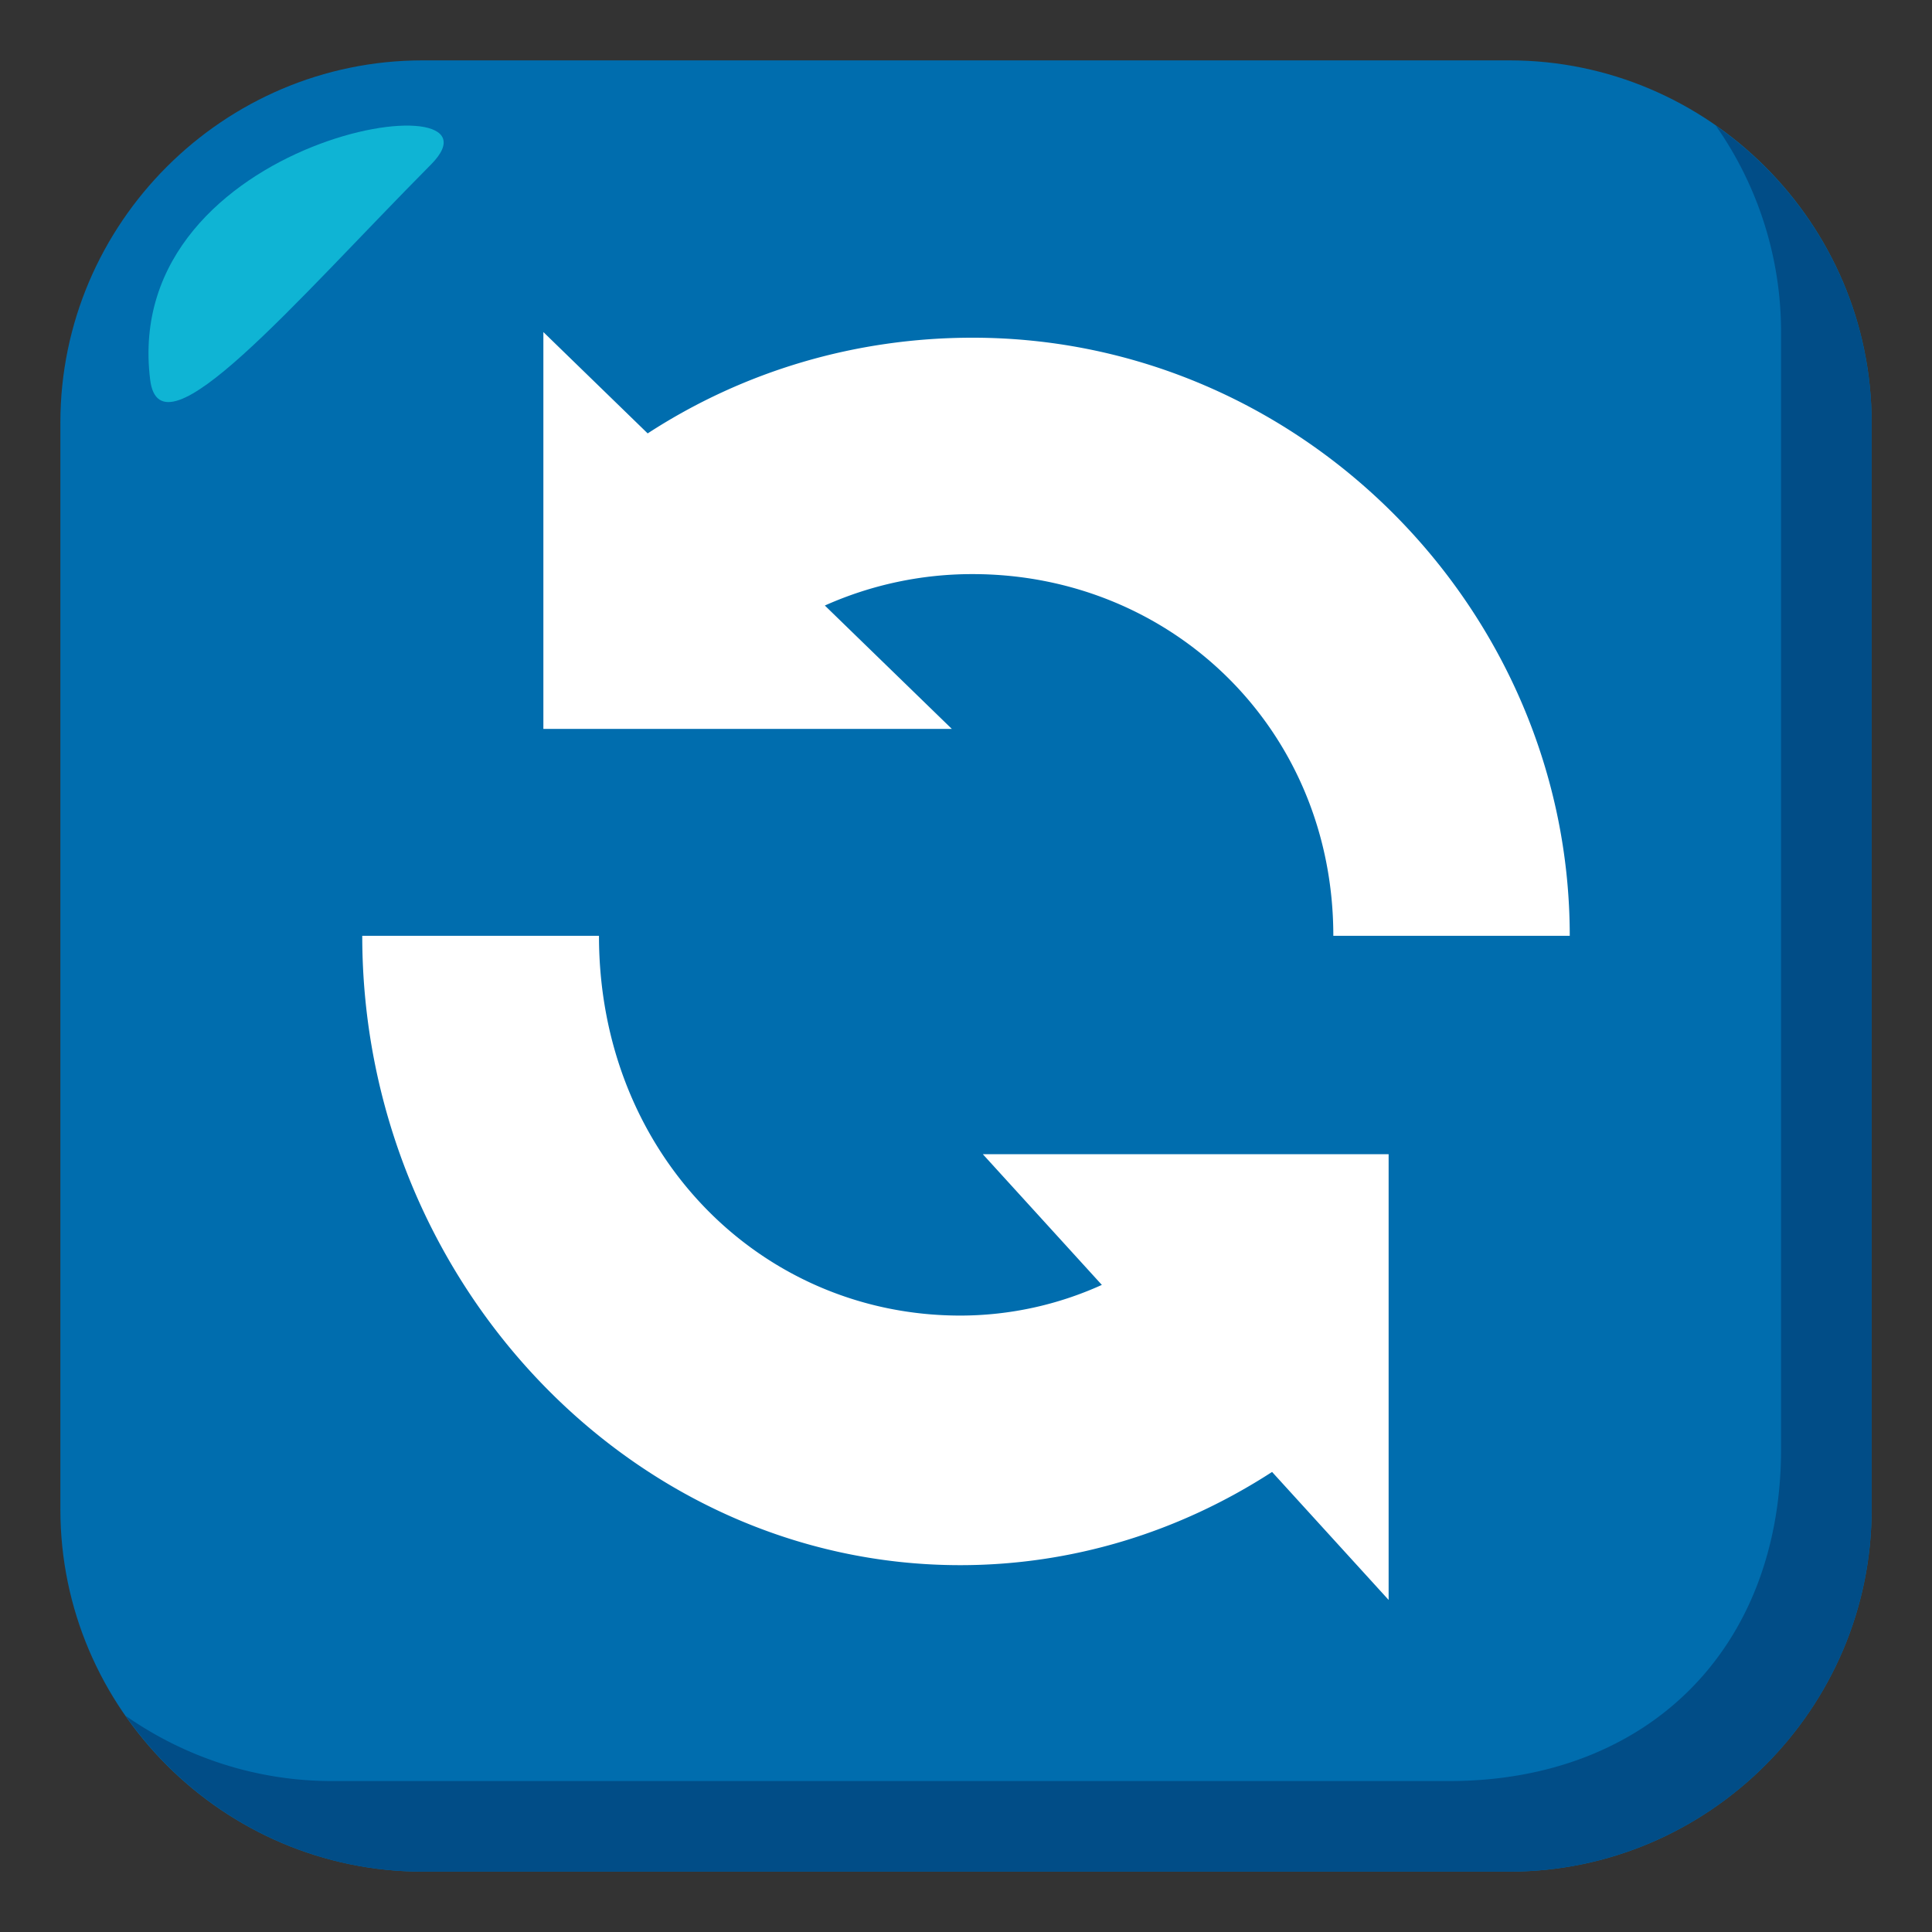 <svg xmlns="http://www.w3.org/2000/svg" width="64" height="64"><rect width="100%" height="100%" fill="#333333" stroke="none"/><path fill="#006DAE" d="M62 50c0 6.6-5.4 12-12 12H14C7.4 62 2 56.6 2 50V14C2 7.398 7.4 2 14 2h36c6.6 0 12 5.398 12 12v36z"/><path fill="#014D87" d="M56.838 4.162A11.893 11.893 0 0 1 59 11v37c0 6.6-4.398 11-11 11H11c-2.537 0-4.895-.805-6.838-2.162C6.336 59.949 9.938 62 14 62h36c6.602 0 12-5.4 12-12V14c0-4.062-2.049-7.664-5.162-9.838z"/><path fill-rule="evenodd" clip-rule="evenodd" fill="#0FB4D4" d="M4.975 12.584c.338 2.703 4.793-2.586 9.303-7.135 2.91-2.926-10.321-1-9.303 7.135z"/><path fill="#FFF" d="M27.324 20.059a11.96 11.96 0 0 1 4.895-1.041c6.588 0 11.949 5.129 11.949 11.982H52c0-10.771-8.875-19.813-19.781-19.813-3.846 0-7.557 1.086-10.764 3.17L18 11v13.146h13.531l-4.207-4.087zM36.5 42.564a11.361 11.361 0 0 1-4.691 1.016c-6.598 0-11.967-5.346-11.967-12.58H12c0 11.367 8.887 20.848 19.809 20.848 3.707 0 7.248-1.092 10.33-3.088L46 53V38.234H32.557l3.943 4.33z"/></svg>